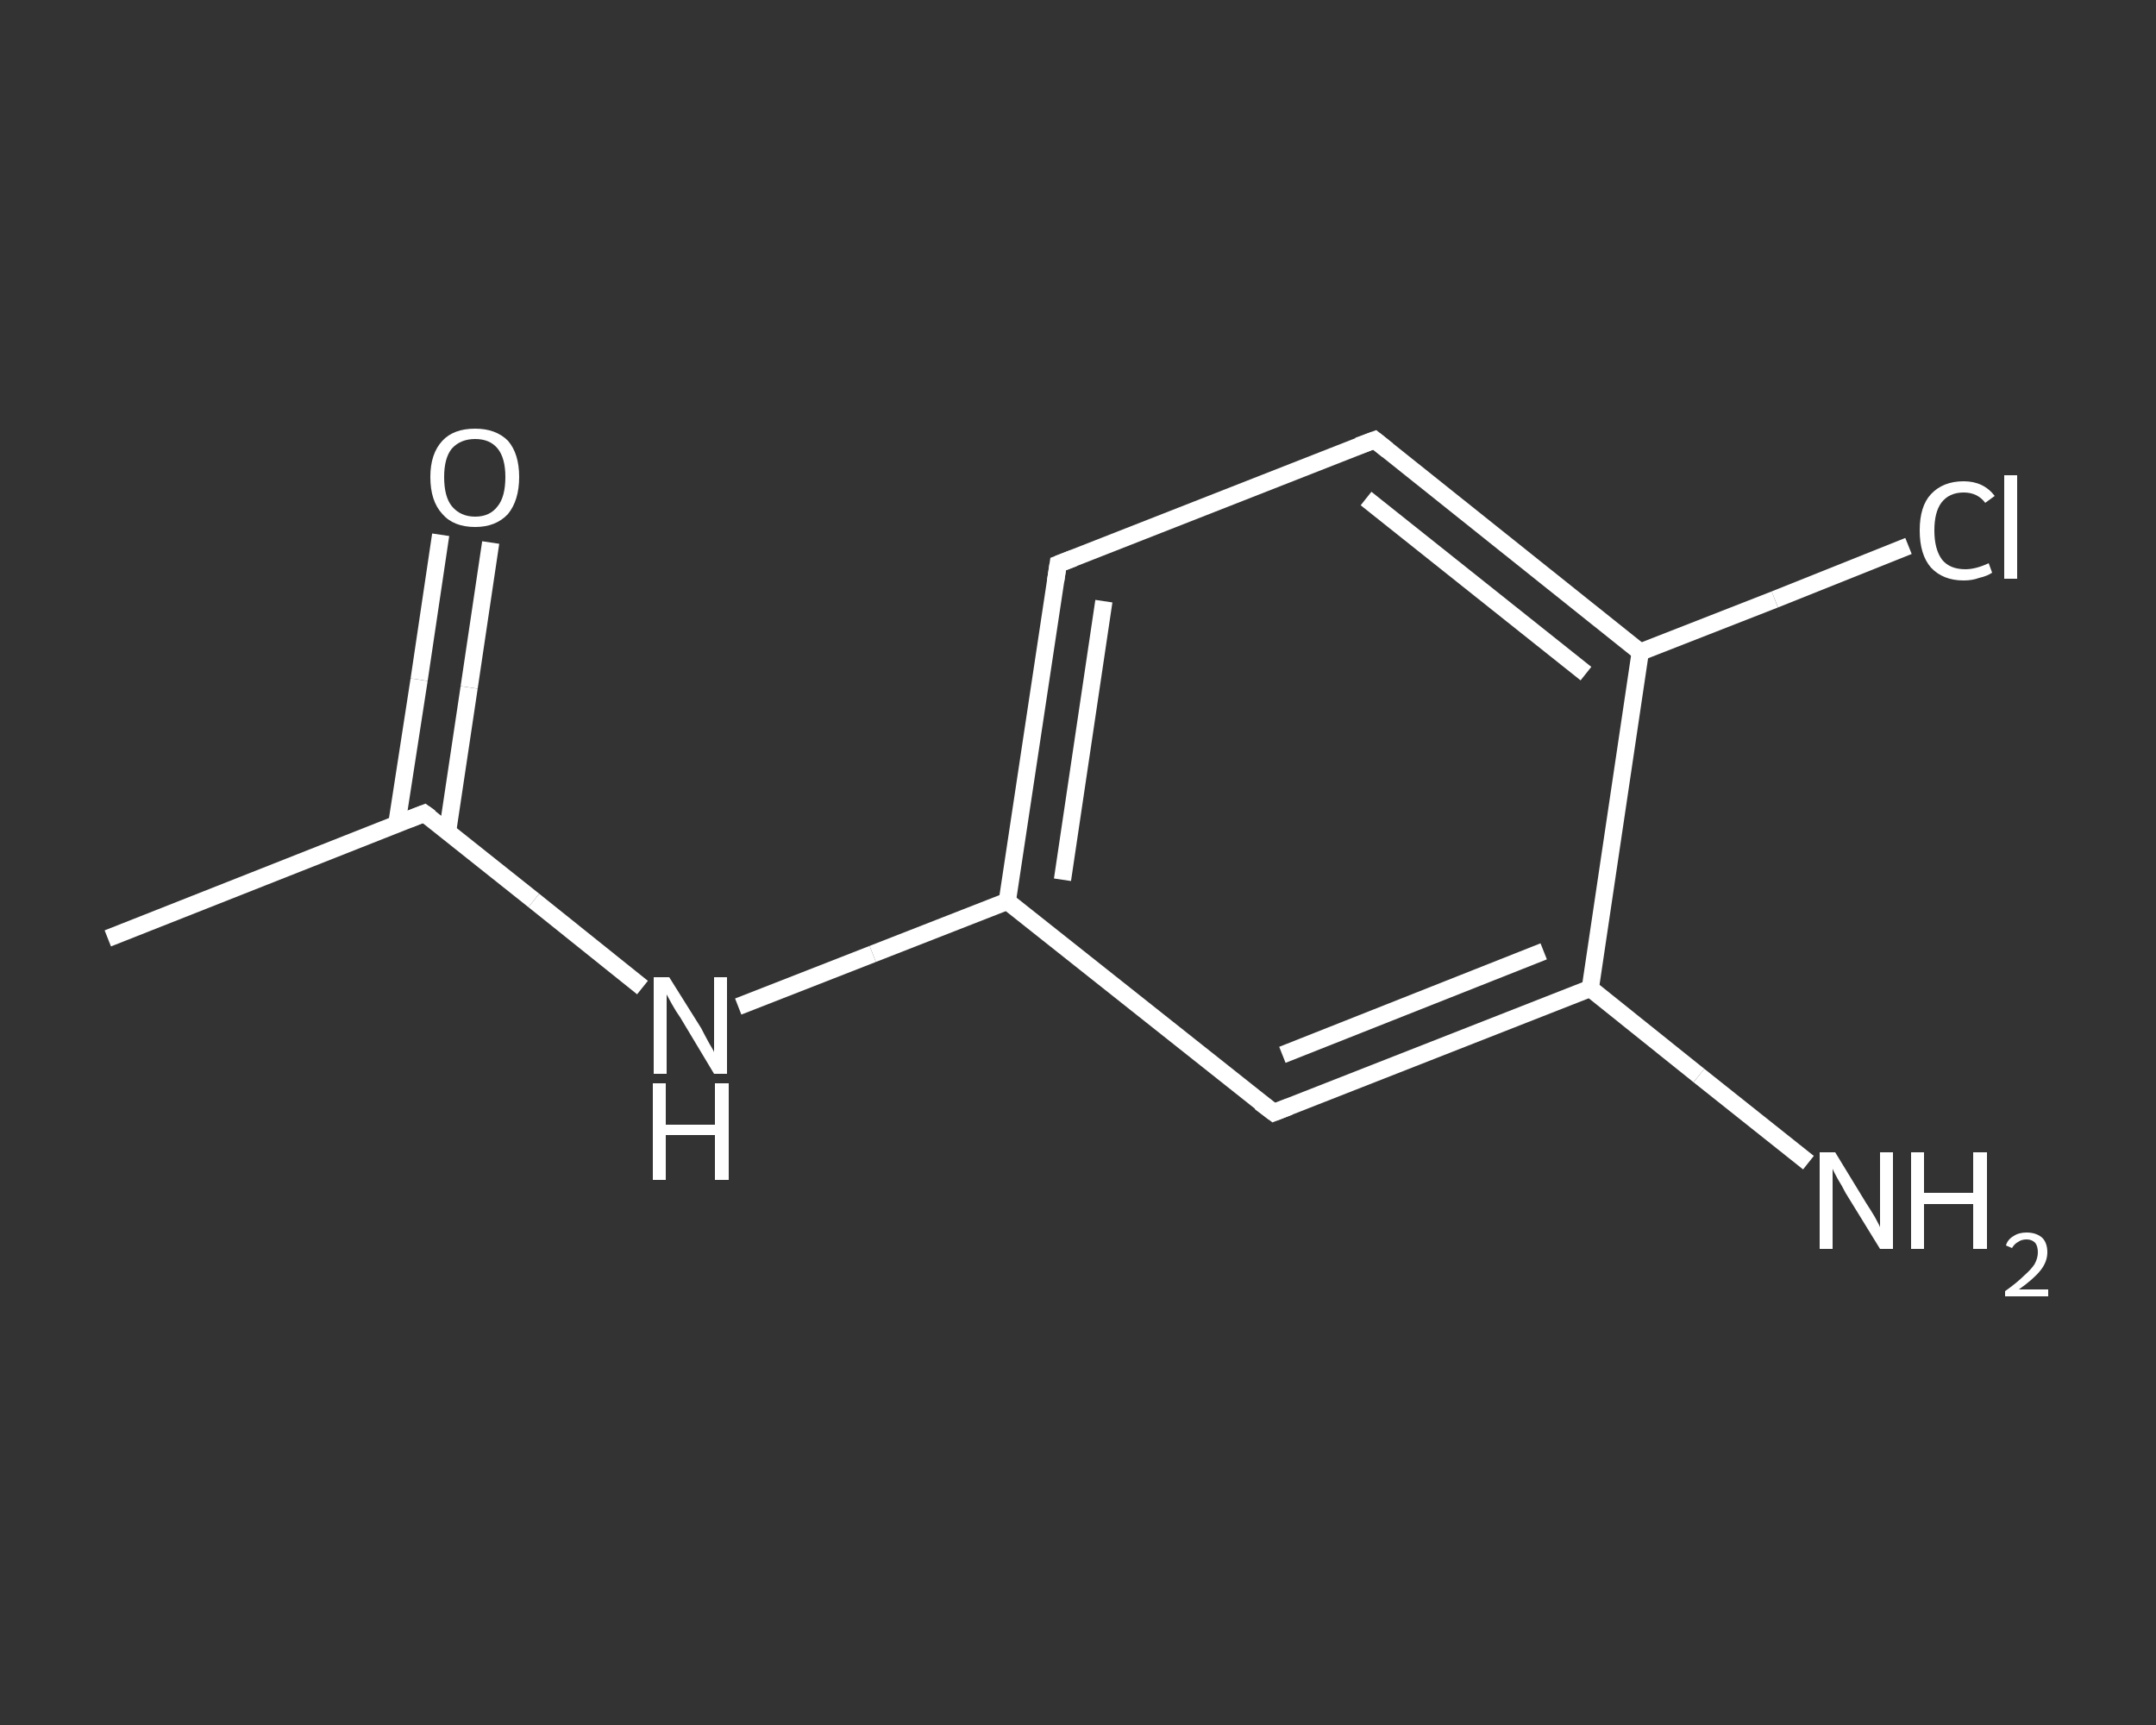 <?xml version='1.0' encoding='iso-8859-1'?>
<svg version='1.1' baseProfile='full'
              xmlns='http://www.w3.org/2000/svg'
                      xmlns:rdkit='http://www.rdkit.org/xml'
                      xmlns:xlink='http://www.w3.org/1999/xlink'
                  xml:space='preserve'
width='250px' height='200px' viewBox='0 0 250 200'>
<rect x="0" y="0" width="250" height="200" fill="#333333" stroke="none"/>
<!-- END OF HEADER -->
<rect style='opacity:1.0;fill:transparent;stroke:none' width='250.0' height='200.0' x='0.0' y='0.0'> </rect>
<path class='bond-0 atom-0 atom-1' d='M 12.5,108.8 L 49.2,94.3' style='fill:none;fill-rule:evenodd;stroke:#FFFFFF;stroke-width:2.0px;stroke-linecap:butt;stroke-linejoin:miter;stroke-opacity:1' />
<path class='bond-1 atom-1 atom-2' d='M 51.9,96.4 L 54.4,79.7' style='fill:none;fill-rule:evenodd;stroke:#FFFFFF;stroke-width:2.0px;stroke-linecap:butt;stroke-linejoin:miter;stroke-opacity:1' />
<path class='bond-1 atom-1 atom-2' d='M 54.4,79.7 L 56.9,62.9' style='fill:none;fill-rule:evenodd;stroke:#FFFFFF;stroke-width:2.0px;stroke-linecap:butt;stroke-linejoin:miter;stroke-opacity:1' />
<path class='bond-1 atom-1 atom-2' d='M 46.0,95.6 L 48.6,78.8' style='fill:none;fill-rule:evenodd;stroke:#FFFFFF;stroke-width:2.0px;stroke-linecap:butt;stroke-linejoin:miter;stroke-opacity:1' />
<path class='bond-1 atom-1 atom-2' d='M 48.6,78.8 L 51.1,62.0' style='fill:none;fill-rule:evenodd;stroke:#FFFFFF;stroke-width:2.0px;stroke-linecap:butt;stroke-linejoin:miter;stroke-opacity:1' />
<path class='bond-2 atom-1 atom-3' d='M 49.2,94.3 L 61.9,104.4' style='fill:none;fill-rule:evenodd;stroke:#FFFFFF;stroke-width:2.0px;stroke-linecap:butt;stroke-linejoin:miter;stroke-opacity:1' />
<path class='bond-2 atom-1 atom-3' d='M 61.9,104.4 L 74.5,114.5' style='fill:none;fill-rule:evenodd;stroke:#FFFFFF;stroke-width:2.0px;stroke-linecap:butt;stroke-linejoin:miter;stroke-opacity:1' />
<path class='bond-3 atom-3 atom-4' d='M 85.6,116.7 L 101.2,110.6' style='fill:none;fill-rule:evenodd;stroke:#FFFFFF;stroke-width:2.0px;stroke-linecap:butt;stroke-linejoin:miter;stroke-opacity:1' />
<path class='bond-3 atom-3 atom-4' d='M 101.2,110.6 L 116.8,104.5' style='fill:none;fill-rule:evenodd;stroke:#FFFFFF;stroke-width:2.0px;stroke-linecap:butt;stroke-linejoin:miter;stroke-opacity:1' />
<path class='bond-4 atom-4 atom-5' d='M 116.8,104.5 L 122.7,65.4' style='fill:none;fill-rule:evenodd;stroke:#FFFFFF;stroke-width:2.0px;stroke-linecap:butt;stroke-linejoin:miter;stroke-opacity:1' />
<path class='bond-4 atom-4 atom-5' d='M 123.2,102.0 L 128.0,69.7' style='fill:none;fill-rule:evenodd;stroke:#FFFFFF;stroke-width:2.0px;stroke-linecap:butt;stroke-linejoin:miter;stroke-opacity:1' />
<path class='bond-5 atom-5 atom-6' d='M 122.7,65.4 L 159.4,51.0' style='fill:none;fill-rule:evenodd;stroke:#FFFFFF;stroke-width:2.0px;stroke-linecap:butt;stroke-linejoin:miter;stroke-opacity:1' />
<path class='bond-6 atom-6 atom-7' d='M 159.4,51.0 L 190.2,75.6' style='fill:none;fill-rule:evenodd;stroke:#FFFFFF;stroke-width:2.0px;stroke-linecap:butt;stroke-linejoin:miter;stroke-opacity:1' />
<path class='bond-6 atom-6 atom-7' d='M 158.4,57.8 L 183.9,78.1' style='fill:none;fill-rule:evenodd;stroke:#FFFFFF;stroke-width:2.0px;stroke-linecap:butt;stroke-linejoin:miter;stroke-opacity:1' />
<path class='bond-7 atom-7 atom-8' d='M 190.2,75.6 L 205.8,69.5' style='fill:none;fill-rule:evenodd;stroke:#FFFFFF;stroke-width:2.0px;stroke-linecap:butt;stroke-linejoin:miter;stroke-opacity:1' />
<path class='bond-7 atom-7 atom-8' d='M 205.8,69.5 L 221.3,63.3' style='fill:none;fill-rule:evenodd;stroke:#FFFFFF;stroke-width:2.0px;stroke-linecap:butt;stroke-linejoin:miter;stroke-opacity:1' />
<path class='bond-8 atom-7 atom-9' d='M 190.2,75.6 L 184.4,114.6' style='fill:none;fill-rule:evenodd;stroke:#FFFFFF;stroke-width:2.0px;stroke-linecap:butt;stroke-linejoin:miter;stroke-opacity:1' />
<path class='bond-9 atom-9 atom-10' d='M 184.4,114.6 L 197.0,124.7' style='fill:none;fill-rule:evenodd;stroke:#FFFFFF;stroke-width:2.0px;stroke-linecap:butt;stroke-linejoin:miter;stroke-opacity:1' />
<path class='bond-9 atom-9 atom-10' d='M 197.0,124.7 L 209.7,134.8' style='fill:none;fill-rule:evenodd;stroke:#FFFFFF;stroke-width:2.0px;stroke-linecap:butt;stroke-linejoin:miter;stroke-opacity:1' />
<path class='bond-10 atom-9 atom-11' d='M 184.4,114.6 L 147.7,129.0' style='fill:none;fill-rule:evenodd;stroke:#FFFFFF;stroke-width:2.0px;stroke-linecap:butt;stroke-linejoin:miter;stroke-opacity:1' />
<path class='bond-10 atom-9 atom-11' d='M 179.0,110.3 L 148.7,122.3' style='fill:none;fill-rule:evenodd;stroke:#FFFFFF;stroke-width:2.0px;stroke-linecap:butt;stroke-linejoin:miter;stroke-opacity:1' />
<path class='bond-11 atom-11 atom-4' d='M 147.7,129.0 L 116.8,104.5' style='fill:none;fill-rule:evenodd;stroke:#FFFFFF;stroke-width:2.0px;stroke-linecap:butt;stroke-linejoin:miter;stroke-opacity:1' />
<path d='M 47.4,95.0 L 49.2,94.3 L 49.9,94.8' style='fill:none;stroke:#FFFFFF;stroke-width:2.0px;stroke-linecap:butt;stroke-linejoin:miter;stroke-opacity:1;' />
<path d='M 122.4,67.4 L 122.7,65.4 L 124.5,64.7' style='fill:none;stroke:#FFFFFF;stroke-width:2.0px;stroke-linecap:butt;stroke-linejoin:miter;stroke-opacity:1;' />
<path d='M 157.5,51.7 L 159.4,51.0 L 160.9,52.2' style='fill:none;stroke:#FFFFFF;stroke-width:2.0px;stroke-linecap:butt;stroke-linejoin:miter;stroke-opacity:1;' />
<path d='M 149.5,128.3 L 147.7,129.0 L 146.1,127.8' style='fill:none;stroke:#FFFFFF;stroke-width:2.0px;stroke-linecap:butt;stroke-linejoin:miter;stroke-opacity:1;' />
<path class='atom-2' d='M 49.9 55.3
Q 49.9 52.6, 51.3 51.1
Q 52.6 49.7, 55.1 49.7
Q 57.5 49.7, 58.9 51.1
Q 60.2 52.6, 60.2 55.3
Q 60.2 58.0, 58.9 59.6
Q 57.5 61.1, 55.1 61.1
Q 52.6 61.1, 51.3 59.6
Q 49.9 58.1, 49.9 55.3
M 55.1 59.9
Q 56.8 59.9, 57.7 58.7
Q 58.6 57.6, 58.6 55.3
Q 58.6 53.1, 57.7 52.0
Q 56.8 50.9, 55.1 50.9
Q 53.4 50.9, 52.4 52.0
Q 51.5 53.1, 51.5 55.3
Q 51.5 57.6, 52.4 58.7
Q 53.4 59.9, 55.1 59.9
' fill='#FFFFFF'/>
<path class='atom-3' d='M 77.6 113.3
L 81.3 119.2
Q 81.6 119.8, 82.2 120.9
Q 82.8 121.9, 82.8 122.0
L 82.8 113.3
L 84.3 113.3
L 84.3 124.5
L 82.8 124.5
L 78.9 118.0
Q 78.4 117.3, 77.9 116.4
Q 77.4 115.5, 77.3 115.3
L 77.3 124.5
L 75.8 124.5
L 75.8 113.3
L 77.6 113.3
' fill='#FFFFFF'/>
<path class='atom-3' d='M 75.7 125.6
L 77.2 125.6
L 77.2 130.4
L 82.9 130.4
L 82.9 125.6
L 84.5 125.6
L 84.5 136.8
L 82.9 136.8
L 82.9 131.6
L 77.2 131.6
L 77.2 136.8
L 75.7 136.8
L 75.7 125.6
' fill='#FFFFFF'/>
<path class='atom-8' d='M 222.6 61.5
Q 222.6 58.7, 223.9 57.3
Q 225.3 55.8, 227.7 55.8
Q 230.0 55.8, 231.3 57.5
L 230.2 58.3
Q 229.3 57.1, 227.7 57.1
Q 226.0 57.1, 225.1 58.3
Q 224.3 59.4, 224.3 61.5
Q 224.3 63.7, 225.2 64.9
Q 226.1 66.0, 227.9 66.0
Q 229.1 66.0, 230.6 65.3
L 231.0 66.4
Q 230.4 66.8, 229.5 67.0
Q 228.7 67.3, 227.7 67.3
Q 225.3 67.3, 223.9 65.8
Q 222.6 64.3, 222.6 61.5
' fill='#FFFFFF'/>
<path class='atom-8' d='M 232.4 55.1
L 233.9 55.1
L 233.9 67.1
L 232.4 67.1
L 232.4 55.1
' fill='#FFFFFF'/>
<path class='atom-10' d='M 212.8 133.6
L 216.4 139.5
Q 216.8 140.1, 217.4 141.1
Q 218.0 142.2, 218.0 142.3
L 218.0 133.6
L 219.5 133.6
L 219.5 144.8
L 218.0 144.8
L 214.0 138.3
Q 213.6 137.5, 213.1 136.7
Q 212.6 135.8, 212.5 135.5
L 212.5 144.8
L 211.0 144.8
L 211.0 133.6
L 212.8 133.6
' fill='#FFFFFF'/>
<path class='atom-10' d='M 221.6 133.6
L 223.1 133.6
L 223.1 138.3
L 228.8 138.3
L 228.8 133.6
L 230.4 133.6
L 230.4 144.8
L 228.8 144.8
L 228.8 139.6
L 223.1 139.6
L 223.1 144.8
L 221.6 144.8
L 221.6 133.6
' fill='#FFFFFF'/>
<path class='atom-10' d='M 232.6 144.4
Q 232.8 143.7, 233.5 143.3
Q 234.1 142.9, 235.0 142.9
Q 236.1 142.9, 236.8 143.5
Q 237.4 144.1, 237.4 145.2
Q 237.4 146.3, 236.6 147.3
Q 235.8 148.3, 234.1 149.5
L 237.5 149.5
L 237.5 150.3
L 232.5 150.3
L 232.5 149.7
Q 233.9 148.7, 234.7 147.9
Q 235.5 147.2, 235.9 146.6
Q 236.3 145.9, 236.3 145.2
Q 236.3 144.5, 236.0 144.1
Q 235.6 143.7, 235.0 143.7
Q 234.4 143.7, 234.0 144.0
Q 233.6 144.2, 233.3 144.7
L 232.6 144.4
' fill='#FFFFFF'/>
</svg>
